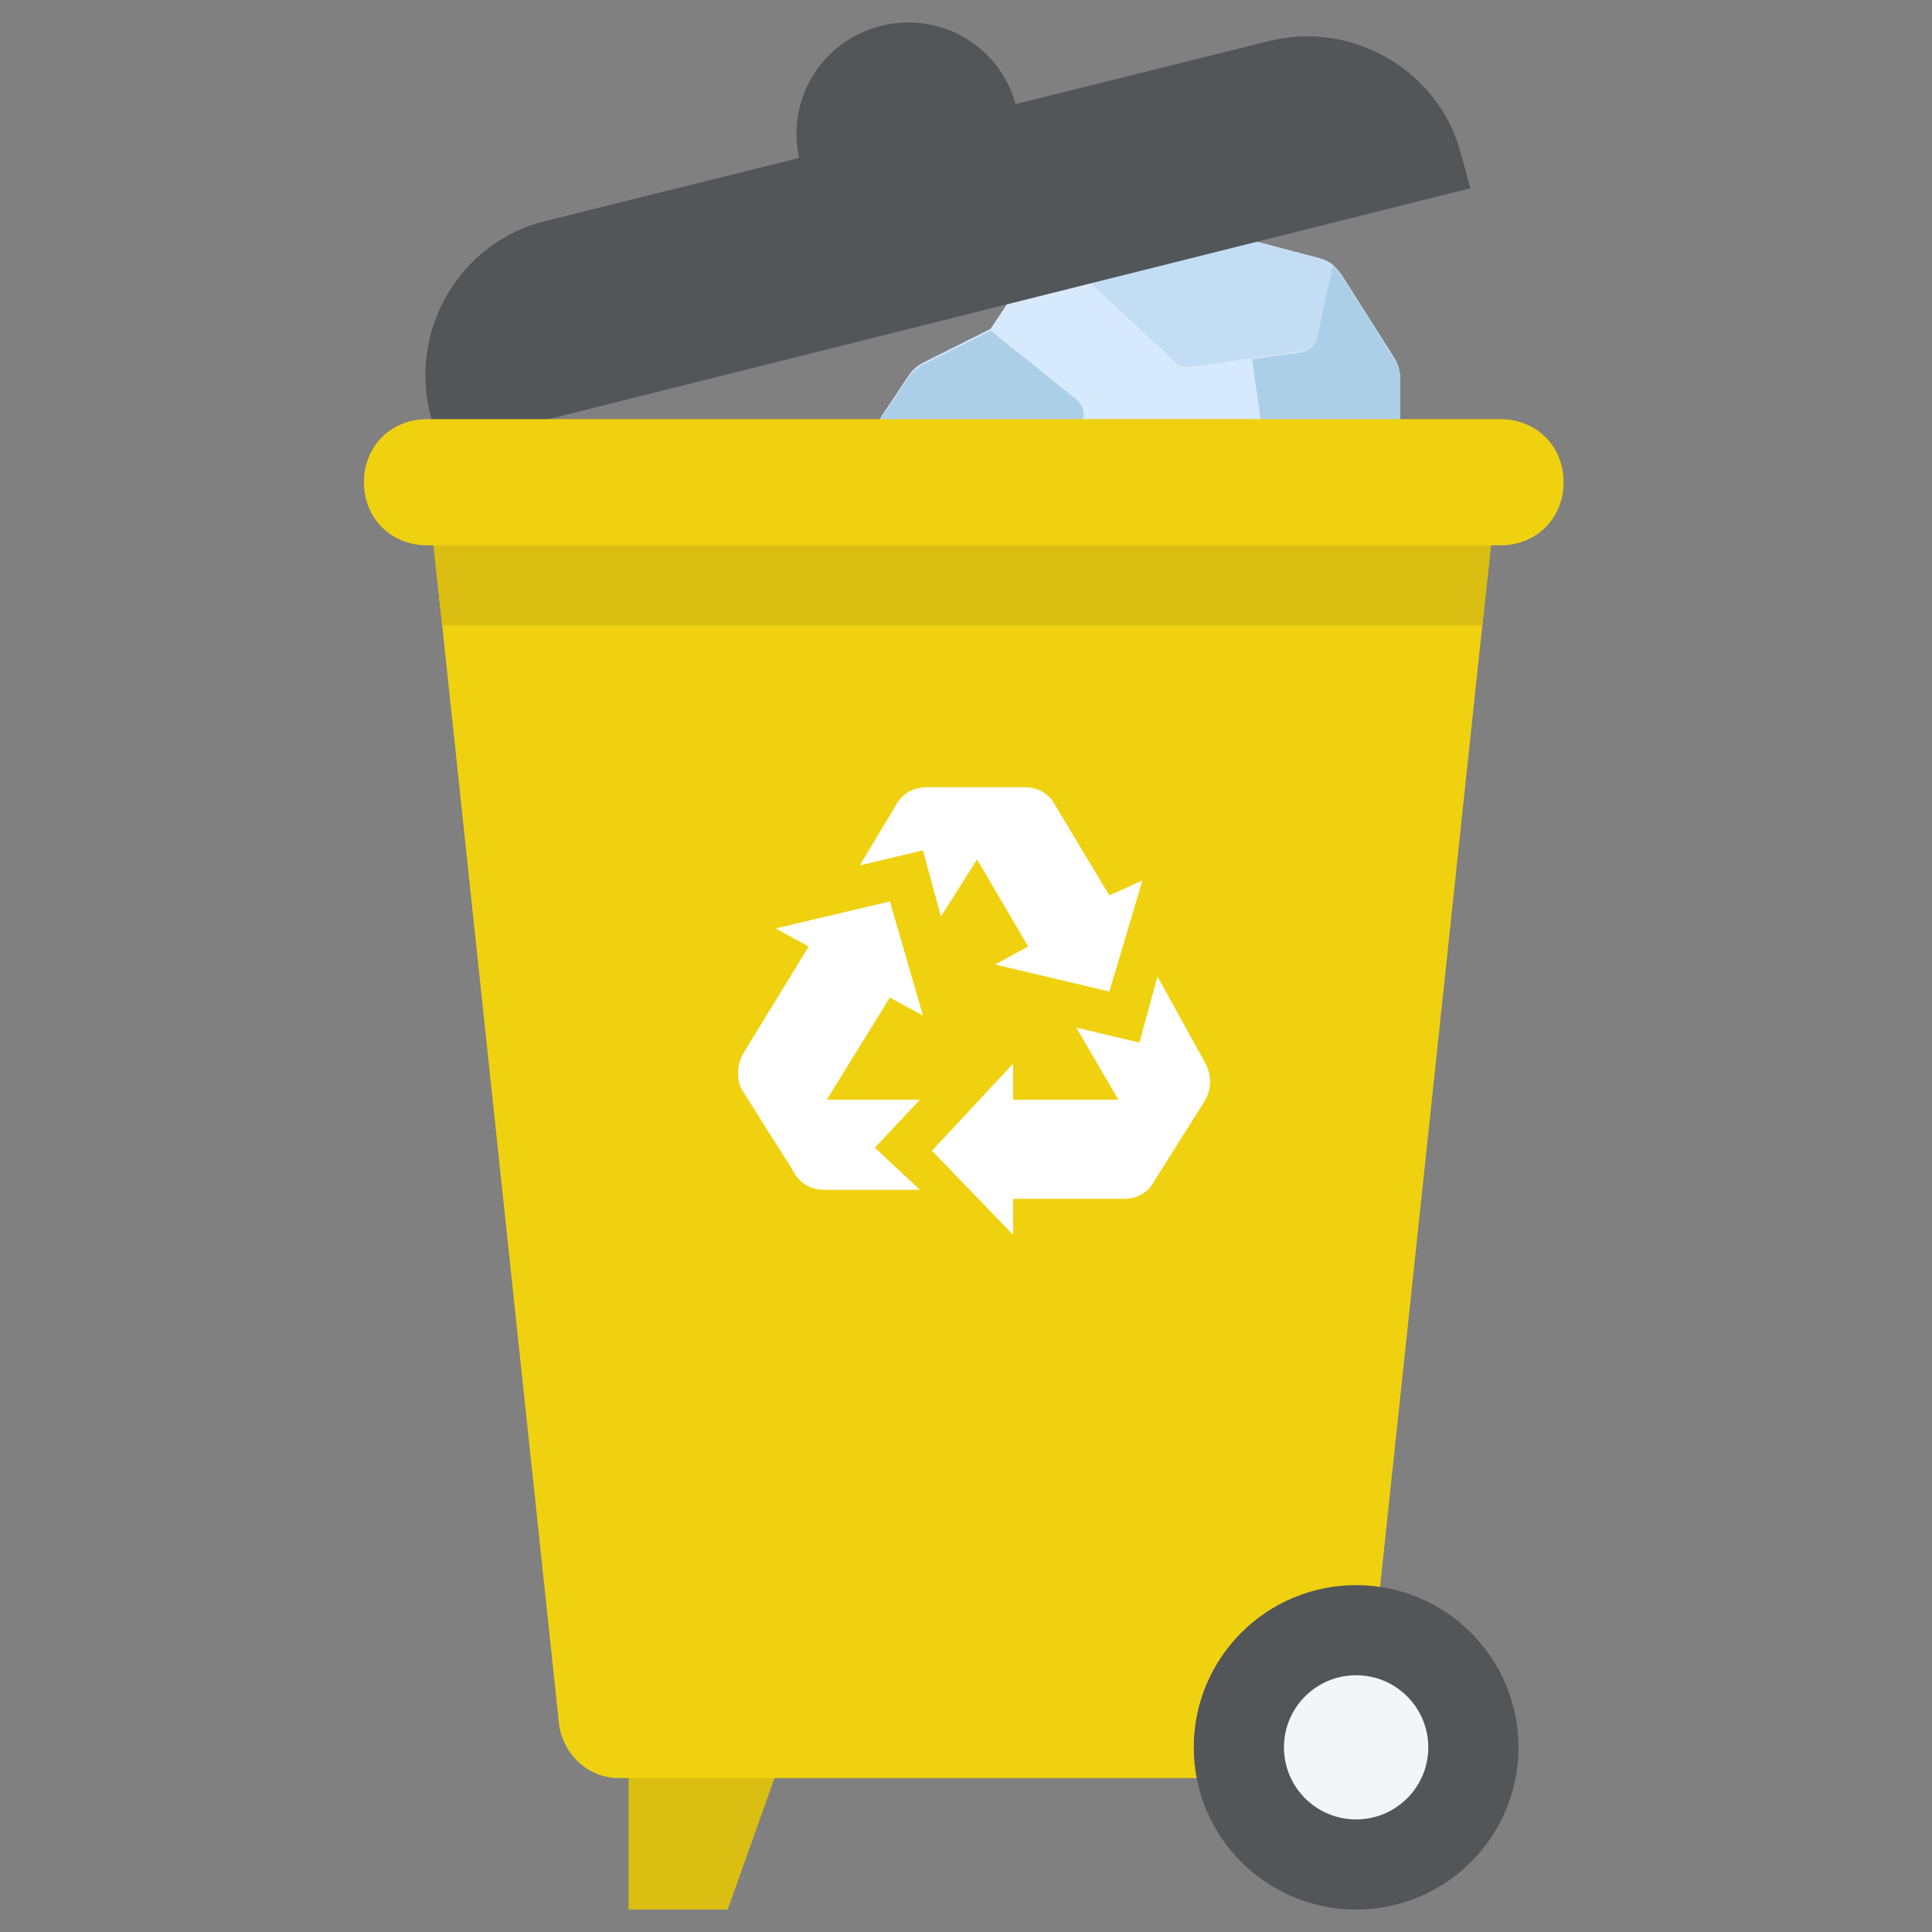 <?xml version="1.0" encoding="UTF-8"?>
<svg width="430px" height="430px" viewBox="0 0 430 430" version="1.1" xmlns="http://www.w3.org/2000/svg" xmlns:xlink="http://www.w3.org/1999/xlink">
    <rect x="0" y="0" width="430" height="430" fill="#808080" stroke="none"/>
    <title>Artboard</title>
    <g id="Artboard" stroke="none" stroke-width="1" fill="none" fill-rule="evenodd">
        <g id="Group-12-Copy" transform="translate(81, 5)" fill-rule="nonzero">
            <g id="Group-Copy-4" transform="translate(114, 43)">
                <path d="M121.409,69.75 L115.853,61.945 C114.659,60.259 114.014,58.244 114.008,56.177 C114.007,54.646 114.362,53.136 115.047,51.766 C116.091,49.679 116.635,47.377 116.638,45.044 L116.638,36.2 C116.637,34.577 116.173,32.989 115.302,31.62 L103.574,13.127 C102.404,11.344 100.625,10.048 98.57,9.48 L63.706,0.276 C62.265,-0.099 60.752,-0.092 59.316,0.297 L41.247,5.238 C40.263,5.506 39.336,5.952 38.512,6.553 C37.688,7.151 36.977,7.89 36.412,8.737 L25.448,25.215 L10.497,32.701 C9.178,33.365 8.053,34.358 7.232,35.585 L1.421,44.322 C0.489,45.723 -0.006,47.369 0,49.052 L0,69.877 C0.003,71.258 0.338,72.618 0.976,73.842 L20.952,112.057 C21.424,112.969 22.064,113.782 22.84,114.454 C24.378,115.849 26.382,116.621 28.46,116.617 L35.797,116.617 C38.682,116.614 41.447,117.768 43.474,119.819 C45.51,121.856 48.271,123 51.151,123 L83.428,123 C85.678,123.002 87.837,122.109 89.429,120.519 L120.519,89.345 C122.109,87.752 123.002,85.594 123,83.343 L123,74.712 C123,72.932 122.444,71.197 121.409,69.75 Z" id="Path" fill="#D7E9FD"></path>
                <path d="M78.67,107.681 L78.67,123 L51.384,123 C48.507,123 45.748,121.852 43.715,119.808 C41.689,117.75 38.927,116.593 36.046,116.596 L28.716,116.596 C26.64,116.6 24.638,115.826 23.102,114.425 L37.698,94.893 C39.531,92.436 42.187,90.728 45.176,90.085 L60.557,86.787 L77.505,104.744 C78.25,105.539 78.667,106.589 78.67,107.681 L78.67,107.681 Z" id="Path" fill="#ACCFE8"></path>
                <path d="M60.563,86.782 L45.109,90.06 C42.105,90.7 39.436,92.398 37.594,94.841 L22.927,114.259 C22.148,113.589 21.505,112.778 21.032,111.869 L0.979,73.752 C0.339,72.53 0.003,71.174 0,69.796 L0,57.211 L24.736,51.542 C26.668,51.091 28.677,51.083 30.612,51.521 L43.555,54.376 L41.085,63.366 C40.683,64.794 41.063,66.327 42.086,67.406 L60.563,86.782 Z" id="Path" fill="#C3DDF4"></path>
                <path d="M46.055,45.345 L43.503,54.618 L30.576,51.773 C28.643,51.337 26.636,51.344 24.707,51.794 L0,57.442 L0,49.286 C-0.006,47.614 0.49,45.978 1.425,44.587 L7.251,35.904 C8.074,34.685 9.202,33.697 10.525,33.038 L25.515,25.599 L44.63,40.962 C45.937,42.016 46.495,43.733 46.055,45.345 L46.055,45.345 Z" id="Path" fill="#ACCFE8"></path>
                <path d="M101.772,10.975 L98.378,26.833 C98.011,28.573 96.595,29.897 94.836,30.145 L83.806,31.716 L70.082,33.669 C68.812,33.859 67.524,33.461 66.582,32.586 L38.711,6.56 C39.535,5.958 40.462,5.512 41.447,5.244 L59.519,0.297 C60.956,-0.092 62.469,-0.099 63.91,0.276 L98.781,9.489 C99.869,9.776 100.886,10.281 101.772,10.975 L101.772,10.975 Z" id="Path" fill="#C3DDF4"></path>
                <path d="M123,74.991 L123,83.622 C123.002,85.873 122.111,88.032 120.523,89.624 L110.912,99.274 L106.783,79.996 C106.342,77.893 104.856,76.164 102.846,75.415 L92.62,71.576 C90.459,70.769 88.915,68.838 88.598,66.55 L83.665,31.959 L94.674,30.39 C96.43,30.142 97.843,28.82 98.209,27.081 L101.596,11.239 C102.392,11.831 103.074,12.564 103.608,13.402 L115.315,31.895 C116.185,33.265 116.647,34.854 116.649,36.476 L116.649,45.32 C116.646,47.654 116.103,49.956 115.061,52.043 C114.377,53.413 114.022,54.923 114.024,56.455 C114.03,58.522 114.673,60.536 115.865,62.223 L121.412,70.028 C122.445,71.476 123,73.211 123,74.991 L123,74.991 Z" id="Path" fill="#ACCFE8"></path>
                <g id="Group" transform="translate(46.203, 53.071)" fill="#C3DDF4">
                    <path d="M23.249,3.79 L2.933,22.105 L0,19.017 L20.401,0.638 C20.954,0.074 21.773,-0.137 22.529,0.09 C23.285,0.317 23.853,0.946 24.004,1.722 C24.155,2.499 23.864,3.295 23.249,3.79 L23.249,3.79 Z" id="Path"></path>
                    <path d="M57.442,53.793 L54.424,56.817 L39.357,39.823 C38.816,39.258 38.627,38.442 38.866,37.696 C39.106,36.951 39.734,36.397 40.502,36.254 C41.27,36.111 42.055,36.402 42.545,37.012 L57.442,53.793 Z" id="Path"></path>
                </g>
            </g>
            <g id="Group">
                <polygon id="Path" fill="#DABE11" points="91.676 389.917 58.887 389.917 58.887 420 80.97 420"></polygon>
                <g transform="translate(13.669, 0)" fill="#535659" id="Path">
                    <path d="M1.053,87.038 L3.061,94.392 L232.588,36.899 L230.58,29.546 C225.896,10.827 206.49,-0.537 187.753,4.143 L26.482,44.253 C7.745,48.933 -3.631,68.319 1.053,87.038 Z"></path>
                    <path d="M83.362,30.841 C80.016,17.471 88.046,4.1 101.429,0.758 C114.813,-2.585 128.197,5.437 131.542,18.808 L83.362,30.841 Z"></path>
                </g>
                <path d="M222.835,379.388 L250.94,115.115 L15.391,115.115 L43.496,379.388 C44.834,386.073 50.188,390.752 56.879,390.752 L209.451,390.752 C216.143,390.084 221.496,385.404 222.835,379.388 Z" id="Path" fill="#F0D110"></path>
                <polygon id="Path" fill="#DABE11" points="248.932 134.168 250.94 115.742 15.391 115.742 17.398 134.168"></polygon>
                <path d="M0,102.33 L0,102.33 C0,110.353 6.023,116.369 14.053,116.369 L252.947,116.369 C260.977,116.369 267,110.353 267,102.33 L267,102.33 C267,94.308 260.977,88.292 252.947,88.292 L14.053,88.292 C6.023,88.292 0,94.308 0,102.33 Z" id="Path" fill="#F0D110"></path>
                <ellipse id="Oval" fill="#535659" cx="220.827" cy="383.9" rx="36.135" ry="36.1"></ellipse>
                <ellipse id="Oval" fill="#F3F6F9" cx="220.827" cy="383.9" rx="16.06" ry="16.044"></ellipse>
                <g transform="translate(83.263, 170.226)" fill="#FFFFFF" id="Path">
                    <path d="M93.349,42.116 L89.334,56.824 L75.282,53.482 L84.65,69.526 L61.229,69.526 L61.229,61.504 L43.161,80.891 L61.229,99.609 L61.229,91.587 L85.989,91.587 C88.666,91.587 91.342,90.25 92.681,87.576 L104.056,69.526 C105.395,66.852 105.395,64.178 104.056,61.504 L93.349,42.116 Z"></path>
                    <path d="M30.448,80.222 L40.485,69.525 L19.741,69.525 L33.793,46.796 L41.154,50.807 L33.793,25.403 L8.365,31.42 L15.726,35.431 L1.004,59.498 C-0.335,62.172 -0.335,65.514 1.004,67.52 L12.379,85.57 C13.717,88.244 16.394,89.581 19.071,89.581 L40.485,89.581 L30.448,80.222 Z"></path>
                    <path d="M82.643,24.067 L70.598,4.011 C69.26,1.337 66.583,0 63.906,0 L41.823,0 C39.146,0 36.47,1.337 35.131,4.011 L27.101,17.381 L41.154,14.039 L45.169,28.746 L53.199,16.044 L64.575,35.431 L57.214,39.442 L82.642,45.459 L90.003,20.724 L82.643,24.067 Z"></path>
                </g>
            </g>
        </g>
    </g>
</svg>